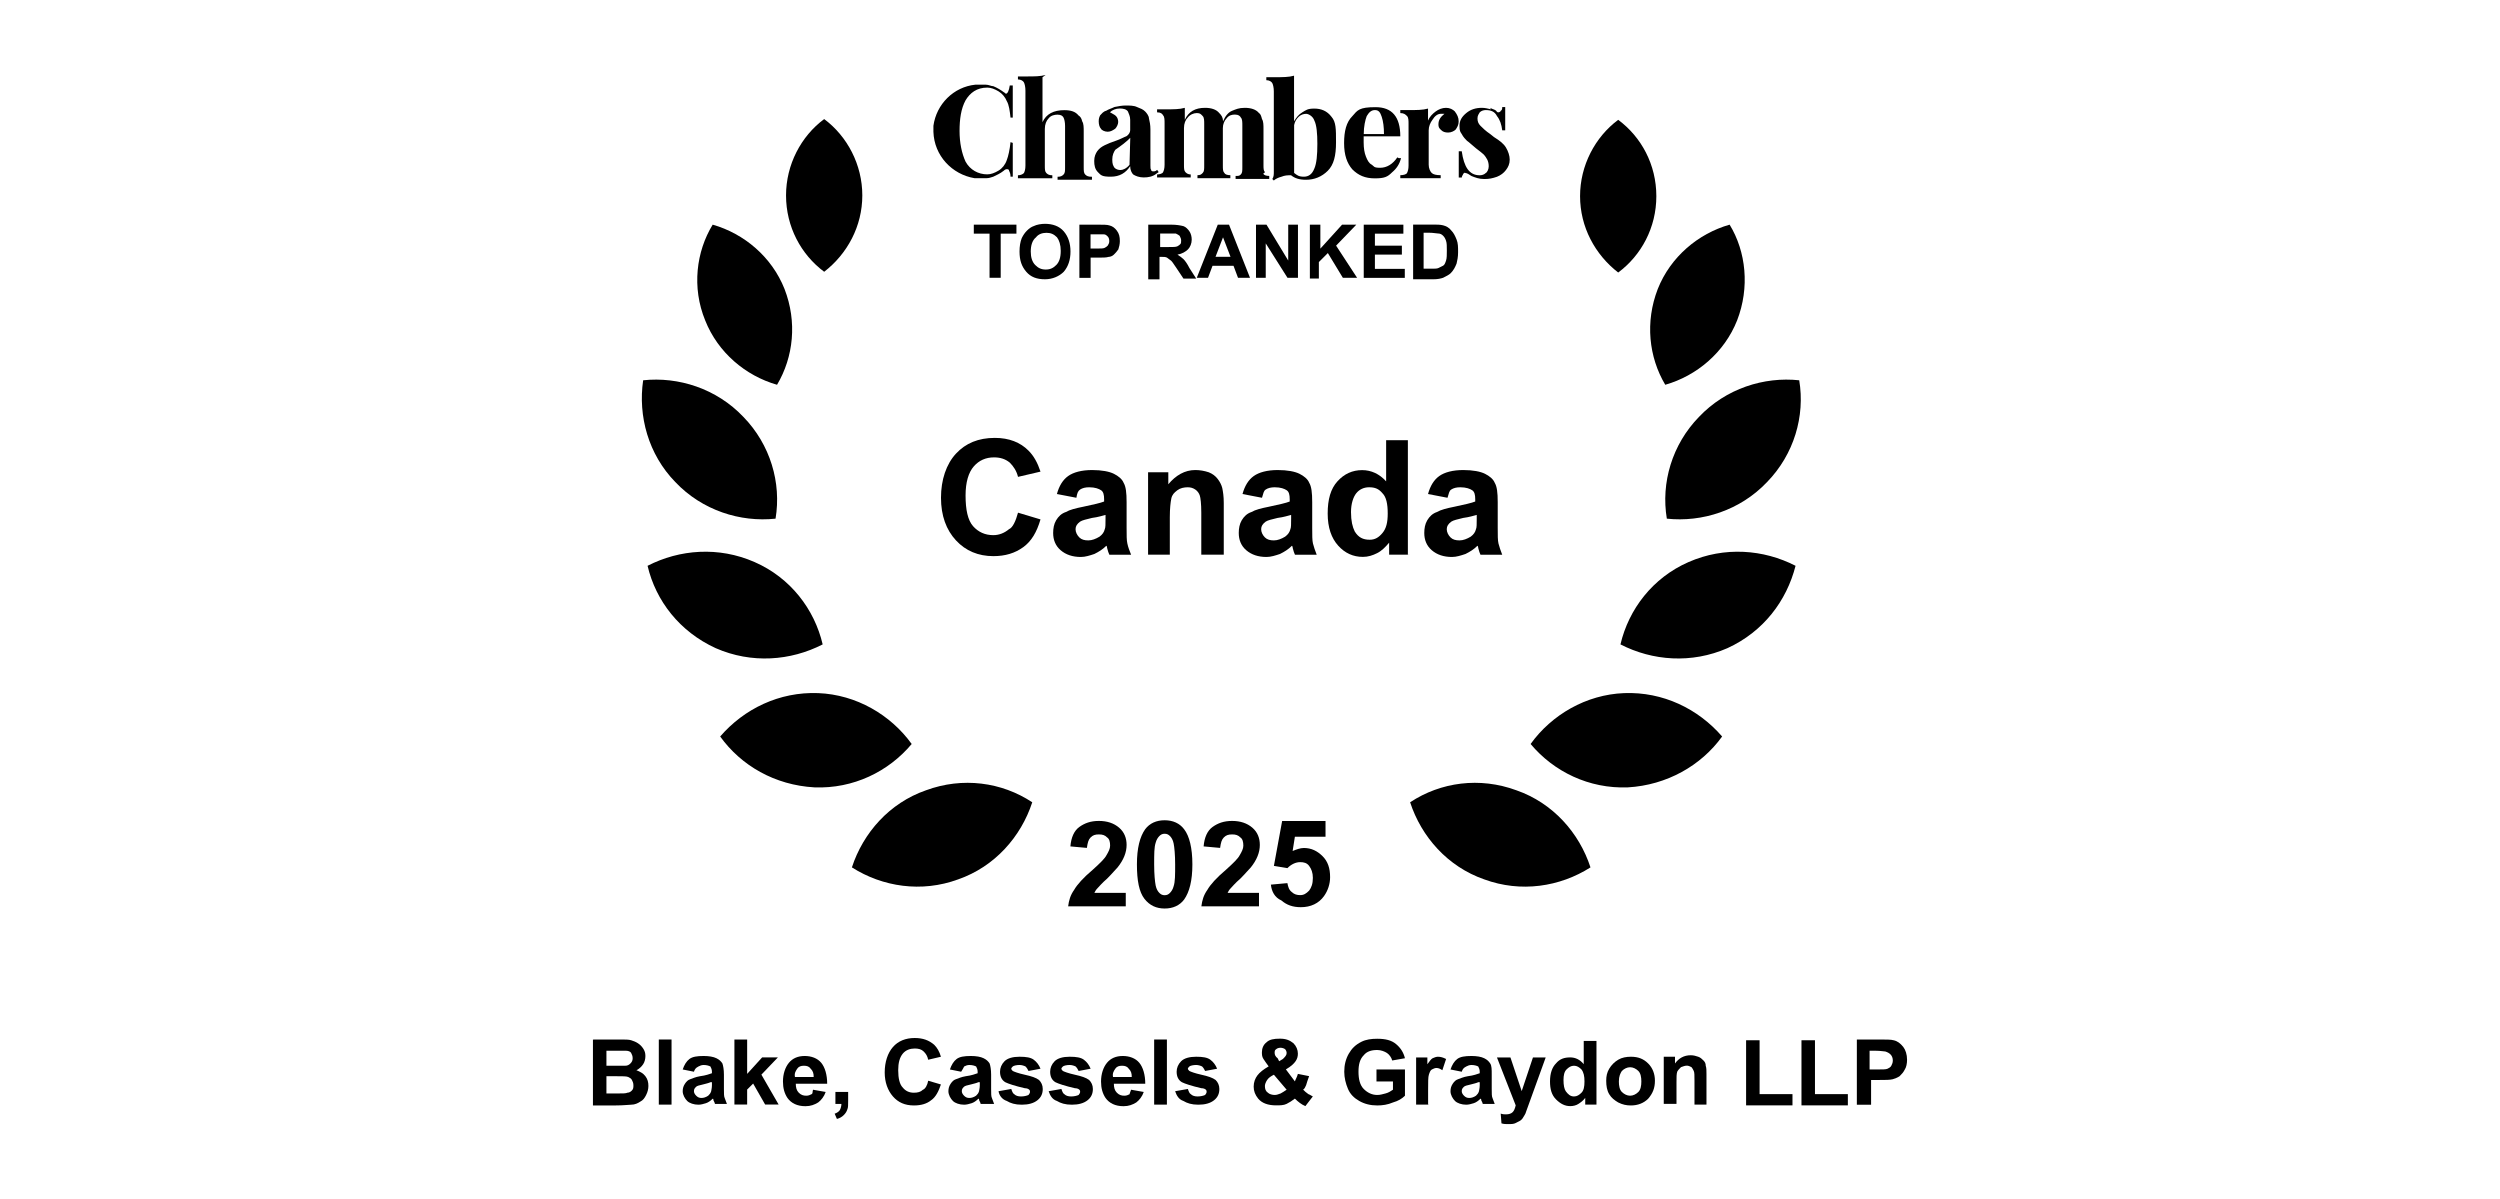 <?xml version="1.0" encoding="UTF-8"?><svg id="a" xmlns="http://www.w3.org/2000/svg" width="4.17in" height="2in" viewBox="0 0 300 144"><g id="b"><g id="c"><g isolation="isolate"><path d="M122.14,61.57l2.7.81c-.45,1.53-1.08,2.61-2.07,3.33-.99.72-2.16,1.08-3.59,1.08-1.8,0-3.33-.63-4.49-1.89-1.17-1.26-1.8-2.97-1.8-5.12s.63-4.04,1.8-5.3,2.7-1.89,4.67-1.89c1.71,0,3.06.54,4.04,1.53.63.63,1.08,1.44,1.44,2.52l-2.7.63c-.18-.72-.54-1.26-.99-1.71-.54-.45-1.17-.63-1.89-.63-.99,0-1.8.36-2.43,1.08s-.99,1.89-.99,3.5c0,1.71.27,2.97.9,3.68s1.44,1.08,2.43,1.08c.72,0,1.35-.27,1.89-.72.45-.18.81-.99,1.08-1.98Z"/><path d="M129.15,59.78l-2.34-.45c.27-.99.72-1.71,1.35-2.16s1.62-.72,2.88-.72c1.17,0,2.07.18,2.61.45.54.27.99.63,1.17,1.08.27.45.36,1.17.36,2.34v3.06c0,.9,0,1.53.09,1.89.09.45.27.9.45,1.35h-2.61c-.09-.18-.18-.45-.27-.81,0-.18-.09-.27-.09-.27-.45.45-.9.72-1.44.99-.54.18-1.08.36-1.62.36-.99,0-1.8-.27-2.43-.81-.63-.54-.9-1.26-.9-2.07,0-.54.09-1.08.36-1.53s.63-.81,1.17-.99c.45-.27,1.17-.45,2.07-.63,1.26-.27,2.07-.45,2.52-.63v-.27c0-.54-.09-.9-.36-1.08-.27-.18-.72-.36-1.44-.36-.45,0-.81.09-1.08.27s-.36.45-.45.99ZM132.65,61.84c-.36.09-.9.27-1.62.36-.72.18-1.17.27-1.44.45-.36.27-.54.54-.54.9s.18.72.45.99.63.36,1.08.36.9-.18,1.35-.45c.36-.27.54-.54.63-.9.09-.18.09-.63.09-1.26v-.45Z"/><path d="M146.76,66.61h-2.61v-5.03c0-1.08-.09-1.8-.18-2.07-.09-.27-.27-.54-.54-.72s-.54-.27-.9-.27c-.45,0-.9.09-1.26.36-.36.27-.63.54-.72.99s-.18,1.17-.18,2.25v4.49h-2.61v-9.89h2.43v1.44c.9-1.08,1.98-1.71,3.24-1.71.54,0,1.08.09,1.62.27.45.18.81.45,1.08.81s.45.72.54,1.08c.09.45.18.99.18,1.8v6.2h-.09Z"/><path d="M151.44,59.78l-2.34-.45c.27-.99.72-1.71,1.35-2.16s1.62-.72,2.88-.72c1.17,0,2.07.18,2.61.45.54.27.99.63,1.17,1.08.27.45.36,1.17.36,2.34v3.06c0,.9,0,1.53.09,1.89s.27.9.45,1.35h-2.61c-.09-.18-.18-.45-.27-.81,0-.18-.09-.27-.09-.27-.45.45-.9.72-1.44.99-.54.18-1.08.36-1.62.36-.99,0-1.8-.27-2.43-.81s-.9-1.26-.9-2.07c0-.54.09-1.08.36-1.53.27-.45.63-.81,1.17-.99.45-.27,1.17-.45,2.07-.63,1.26-.27,2.07-.45,2.52-.63v-.27c0-.54-.09-.9-.36-1.08-.27-.18-.72-.36-1.44-.36-.45,0-.81.09-1.08.27s-.27.45-.45.99ZM154.94,61.84c-.36.09-.9.27-1.62.36-.72.18-1.17.27-1.44.45-.36.27-.54.54-.54.9s.18.72.45.99.63.36,1.08.36.9-.18,1.35-.45c.36-.27.54-.54.63-.9.09-.18.09-.63.09-1.26v-.45h0Z"/><path d="M169.14,66.61h-2.43v-1.44c-.45.54-.9.99-1.44,1.26-.54.27-1.08.45-1.71.45-1.17,0-2.16-.45-2.97-1.35-.81-.9-1.26-2.16-1.26-3.86s.36-2.97,1.17-3.86c.81-.9,1.8-1.35,2.97-1.35,1.08,0,2.07.45,2.88,1.35v-4.94h2.61v13.75h.18ZM162.13,61.49c0,1.08.18,1.8.45,2.34.45.72.99.99,1.8.99.63,0,1.08-.27,1.53-.81.45-.54.63-1.26.63-2.34,0-1.17-.18-1.98-.63-2.43-.45-.54-.9-.72-1.62-.72-.63,0-1.17.27-1.53.72-.36.45-.63,1.26-.63,2.25Z"/><path d="M173.72,59.78l-2.34-.45c.27-.99.72-1.71,1.35-2.16s1.62-.72,2.88-.72c1.17,0,2.07.18,2.61.45.54.27.99.63,1.17,1.08.27.45.36,1.17.36,2.34v3.06c0,.9,0,1.53.09,1.89s.27.9.45,1.35h-2.61c-.09-.18-.18-.45-.27-.81,0-.18-.09-.27-.09-.27-.45.45-.9.72-1.44.99-.54.18-1.08.36-1.62.36-.99,0-1.8-.27-2.43-.81s-.9-1.26-.9-2.07c0-.54.09-1.08.36-1.53.27-.45.63-.81,1.17-.99.45-.27,1.17-.45,2.07-.63,1.26-.27,2.07-.45,2.52-.63v-.27c0-.54-.09-.9-.36-1.08-.27-.18-.72-.36-1.44-.36-.45,0-.81.09-1.08.27s-.27.45-.45.99ZM177.23,61.84c-.36.09-.9.27-1.62.36-.72.18-1.17.27-1.44.45-.36.27-.54.54-.54.9s.18.72.45.99.63.36,1.08.36.9-.18,1.35-.45c.36-.27.54-.54.63-.9.09-.18.09-.63.09-1.26v-.45h0Z"/></g><path d="M121.51,17.18v4.04h-.27c0-.36-.09-.54-.18-.72,0-.18-.18-.18-.27-.18q-.18,0-.36.18c-.45.36-.9.54-1.26.72-.27.09-.54.18-.81.18h-1.44c-2.7-.45-4.85-2.7-4.94-5.57v-.72h0c.36-2.61,2.43-4.67,5.03-4.94h1.26c.36,0,.63.18.9.18.45.18.9.45,1.26.72.18.09.18.18.27.18.18,0,.36-.36.45-.99h.36v3.86h-.27c-.09-.81-.18-1.53-.45-1.98-.18-.45-.54-.9-.99-1.17s-.9-.45-1.35-.45c-1.26,0-2.07.63-2.61,1.53-.54.99-.72,2.25-.72,3.68s.27,2.7.72,3.68c.54.99,1.53,1.53,2.61,1.53.45,0,.9-.18,1.35-.45s.81-.72.99-1.26c.18-.45.36-1.26.45-2.16l.27.09h0Z"/><path d="M125.46,9c-.63.18-1.35.18-2.34.18h-.99v.36c.36,0,.63.18.72.36s.18.54.18.99v8.99c0,.45-.09.72-.18.9-.18.18-.45.27-.72.27v.36h4.13v-.36c-.36,0-.54-.09-.72-.27s-.18-.45-.18-.9v-4.4c0-.54.18-.99.45-1.26.27-.36.72-.45,1.08-.45.45,0,.63.18.72.36s.18.54.18.99v4.94c0,.45,0,.72-.18.9s-.36.27-.72.27v.36h4.13v-.36c-.45,0-.63-.09-.81-.27s-.18-.45-.18-.9v-4.22c0-.54,0-.99-.18-1.26-.09-.36-.18-.54-.45-.72-.36-.45-.9-.63-1.71-.63-1.26,0-2.16.45-2.61,1.44v-5.39l.36-.27ZM151.8,20.68c-.18-.18-.18-.45-.18-.9v-4.22c0-.54,0-.99-.18-1.26-.09-.36-.18-.63-.36-.72-.36-.45-.99-.63-1.71-.63s-1.08.18-1.53.36c-.45.18-.81.63-1.08,1.26,0-.45-.18-.72-.45-.99-.36-.45-.99-.63-1.71-.63-1.17,0-1.98.45-2.43,1.44v-1.44c-.63.18-1.35.18-2.34.18h-.99v.36c.45,0,.63.18.72.36.18.18.18.54.18.99v4.94c0,.45-.09.72-.18.9s-.45.27-.72.27v.36h4.04v-.36c-.27,0-.45-.09-.63-.27-.18-.18-.18-.45-.18-.9v-4.4c0-.54.18-.99.45-1.26.27-.36.72-.54,1.08-.54.45,0,.54.18.72.36s.18.54.18.99v4.94c0,.45,0,.72-.18.9s-.27.27-.63.27v.36h3.95v-.36c-.36,0-.63-.09-.72-.27-.18-.18-.18-.45-.18-.9v-4.49c0-.45.18-.9.45-1.17.27-.36.63-.45.99-.45.45,0,.63.18.72.36.18.18.18.54.18.99v4.94c0,.45,0,.72-.18.9s-.27.18-.63.18v.36h4.04v-.36c-.36,0-.63-.09-.72-.27M157.73,20.23c-.27.72-.72.99-1.26.99-.63,0-.81-.18-1.17-.45v-5.75c.09-.45.27-.72.54-.99.27-.27.63-.36.9-.36s.81.27.99.81c.27.54.36,1.53.36,2.79,0,1.35-.09,2.34-.36,2.97M159.79,14.03c-.54-.72-1.26-.99-2.07-.99s-.99.18-1.44.45-.72.63-.99,1.08v-5.48c-.63.18-1.35.18-2.34.18h-.99v.36c.36,0,.63.18.72.36s.18.54.18.99v9.62c0,.36,0,.63-.18.9l.18.18c.18-.18.54-.36.9-.45.45-.18.72-.18,1.17-.18.45.36.99.54,1.8.54.99,0,1.89-.36,2.61-1.08.72-.72.99-1.8.99-3.42s0-2.43-.54-3.06M164.02,13.94c.27-.45.54-.72.99-.72s.63.27.81.81.27,1.26.27,2.07h-2.43c0-.9.18-1.71.36-2.16M167.7,18.89c-.54.81-1.26,1.26-2.07,1.26s-.72-.18-.99-.36c-.36-.18-.54-.54-.72-.99s-.27-.99-.27-1.71v-.72h4.4c0-2.34-.99-3.5-2.97-3.5s-2.16.36-2.79,1.08c-.72.72-.99,1.8-.99,3.24s.36,2.43.99,3.15c.72.72,1.53,1.08,2.7,1.08s1.53-.18,2.07-.72c.54-.45.9-.99,1.08-1.71h-.27l-.18-.09ZM174.62,13.4c-.27-.27-.63-.45-1.08-.45s-.9.18-1.26.45-.72.63-.9,1.08v-1.44c-.63.18-1.35.18-2.34.18h-.99v.36c.45,0,.63.18.81.36.18.18.18.54.18.99v4.94c0,.45-.09.72-.18.9s-.45.27-.81.27v.36h4.85v-.36c-.54,0-.9-.09-1.08-.27-.18-.18-.36-.54-.36-.99v-4.13c0-.45.18-.9.45-1.26.27-.45.63-.72.99-.72h.45c-.45.36-.72.72-.72,1.26,0,.45.18.54.36.72.18.18.45.27.81.27s.72-.18.9-.36c.18-.27.36-.54.36-.99,0-.45-.18-.81-.45-1.17M178.94,13.13c-.36-.09-.72-.18-1.08-.18-.72,0-1.35.18-1.89.63s-.81.9-.81,1.53.09.72.27.99c.18.36.45.63.63.81.27.18.63.54,1.08.9s.72.54.9.72c.18.18.36.45.45.63s.18.45.18.81-.18.72-.36.81c-.18.18-.45.27-.72.27-1.26,0-1.89-.99-2.16-2.88h-.36v3.15h.36c0-.18.18-.36.18-.45.09-.09.18-.18.27-.09.18,0,.45.18.72.36.45.18.9.36,1.53.36s.99-.09,1.53-.27c.45-.18.81-.45,1.08-.81s.45-.72.45-1.26c0-.45-.18-.99-.45-1.44s-.72-.81-1.44-1.26l-.45-.36c-.54-.36-.9-.72-1.17-.99-.27-.27-.36-.54-.36-.9s.18-.54.27-.72c.18-.18.45-.27.72-.27.63,0,1.08.18,1.35.72.36.45.54.99.63,1.71h.36v-2.79h-.36c0,.18,0,.36-.18.45,0,.09-.18.18-.27.18s-.18,0-.27-.18c-.18-.18-.45-.18-.72-.36M135.62,16.55c-.18.18-.45.45-.81.72s-.72.54-.99.72c-.18.27-.36.63-.36,1.17s.09.72.27.99c.18.18.45.27.72.27s.72-.18,1.08-.63l.09-3.24h0ZM138.76,20.86c-.45.36-.99.45-1.53.45s-.99-.18-1.26-.36c-.18-.18-.36-.54-.36-.99-.54.81-1.26,1.26-2.34,1.26s-1.17-.18-1.53-.54-.45-.81-.45-1.35.18-.9.36-1.17c.27-.36.54-.54.9-.72.36-.18.81-.36,1.35-.54s.99-.45,1.26-.54c.27-.18.45-.45.45-.72v-1.26c0-.45-.18-.72-.27-.99-.18-.27-.54-.36-.99-.36s-.9.18-1.17.45c.27.18.54.27.72.45s.27.45.27.72-.18.63-.36.81c-.27.18-.54.36-.9.36s-.72-.18-.81-.36c-.18-.18-.27-.54-.27-.9s.09-.54.18-.72c.18-.18.36-.45.72-.54.27-.18.63-.27.99-.45.45-.09.9-.18,1.35-.18s.99,0,1.35.18c.45.18.72.27.99.54.18.18.45.54.45.81.09.36.18.81.18,1.35v4.31c0,.27,0,.45.09.54,0,.18.18.18.27.18s.27,0,.45-.18l.18.27-.27.18Z"/><path d="M114.95,105.61c4.4-1.53,7.55-5.12,8.9-9.26-3.68-2.43-8.36-3.06-12.76-1.44-4.4,1.53-7.55,5.12-8.9,9.26,3.68,2.34,8.36,3.06,12.76,1.44"/><path d="M97.69,94.56c4.67.18,8.9-1.89,11.68-5.21-2.52-3.5-6.65-5.93-11.23-6.11-4.67-.18-8.9,1.89-11.77,5.21,2.52,3.5,6.56,5.84,11.32,6.11"/><path d="M85.83,77.84c4.31,1.89,8.99,1.53,12.85-.45-.99-4.22-3.86-8-8.18-9.89-4.31-1.89-8.99-1.53-12.85.45.99,4.22,3.86,7.91,8.18,9.89"/><path d="M80.98,57.89c3.24,3.42,7.82,4.85,12.04,4.4.72-4.31-.63-8.9-3.86-12.22-3.24-3.42-7.82-4.85-12.04-4.4-.63,4.31.63,8.9,3.86,12.22"/><path d="M84.57,38.48c1.53,3.86,4.85,6.65,8.63,7.73,1.98-3.33,2.43-7.55.9-11.5-1.53-3.86-4.85-6.65-8.63-7.73-1.98,3.24-2.52,7.55-.9,11.5"/><path d="M94.28,23.47c0,3.77,1.8,7.1,4.58,9.17,2.79-2.16,4.58-5.48,4.58-9.17s-1.8-7.1-4.58-9.17c-2.79,2.07-4.58,5.48-4.58,9.17"/><path d="M178.13,105.61c-4.4-1.53-7.55-5.12-8.9-9.26,3.68-2.43,8.36-3.06,12.76-1.44,4.4,1.53,7.55,5.12,8.9,9.26-3.68,2.34-8.36,3.06-12.76,1.44"/><path d="M195.38,94.56c-4.67.18-8.9-1.89-11.68-5.21,2.52-3.5,6.65-5.93,11.23-6.11,4.67-.18,8.9,1.89,11.77,5.21-2.52,3.5-6.65,5.84-11.32,6.11"/><path d="M207.34,77.84c-4.31,1.89-8.99,1.53-12.85-.45.99-4.22,3.86-8,8.18-9.89s8.99-1.53,12.85.45c-1.08,4.22-3.86,7.91-8.18,9.89"/><path d="M212.1,57.89c-3.24,3.42-7.82,4.85-12.04,4.4-.72-4.31.63-8.9,3.86-12.22,3.24-3.42,7.82-4.85,12.04-4.4.72,4.31-.63,8.9-3.86,12.22"/><path d="M208.5,38.48c-1.53,3.86-4.85,6.65-8.63,7.73-1.98-3.33-2.43-7.55-.9-11.5,1.53-3.86,4.85-6.65,8.63-7.73,1.98,3.24,2.43,7.55.9,11.5"/><path d="M198.8,23.56c0,3.77-1.8,7.1-4.58,9.17-2.79-2.16-4.58-5.48-4.58-9.17s1.8-7.1,4.58-9.17c2.79,2.07,4.58,5.39,4.58,9.17"/><g isolation="isolate"><path d="M135.08,107.05v1.8h-6.92c.09-.72.27-1.35.72-1.98.36-.63,1.08-1.44,2.25-2.43.9-.81,1.44-1.35,1.62-1.71.27-.45.45-.81.45-1.17,0-.45-.09-.81-.36-.99-.27-.27-.54-.36-.99-.36s-.72.09-.99.36c-.27.27-.36.63-.45,1.26l-1.98-.18c.09-1.08.45-1.89,1.08-2.34s1.35-.72,2.34-.72,1.8.27,2.43.81.9,1.26.9,2.07c0,.45-.09.9-.27,1.35s-.45.9-.81,1.35c-.27.27-.63.72-1.26,1.35-.63.54-.99.99-1.17,1.17s-.27.36-.36.54h3.77v-.18Z"/><path d="M139.75,98.51c.99,0,1.8.36,2.34,1.08.63.81.99,2.25.99,4.22s-.36,3.33-.99,4.22c-.54.72-1.35,1.08-2.34,1.08s-1.8-.36-2.43-1.17c-.63-.81-.9-2.16-.9-4.13s.36-3.33.99-4.22c.54-.72,1.35-1.08,2.34-1.08ZM139.75,100.13c-.27,0-.45.09-.63.27s-.36.45-.45.81c-.18.54-.18,1.35-.18,2.61,0,1.17.09,2.07.18,2.52.09.45.27.72.45.9s.36.27.63.27.45-.09.63-.27.36-.45.45-.81c.18-.54.18-1.35.18-2.61,0-1.17-.09-2.07-.18-2.52-.09-.45-.27-.72-.45-.9-.18-.18-.36-.27-.63-.27Z"/><path d="M151.08,107.05v1.8h-6.92c.09-.72.27-1.35.72-1.98.36-.63,1.08-1.44,2.25-2.43.9-.81,1.44-1.35,1.62-1.71.27-.45.45-.81.45-1.17,0-.45-.09-.81-.36-.99-.27-.27-.54-.36-.99-.36s-.72.09-.99.36c-.27.27-.36.63-.45,1.26l-1.98-.18c.09-1.08.45-1.89,1.08-2.34s1.35-.72,2.34-.72,1.8.27,2.43.81.9,1.26.9,2.07c0,.45-.09.9-.27,1.35s-.45.9-.81,1.35c-.27.27-.63.72-1.26,1.35-.63.54-.99.99-1.17,1.17s-.27.36-.36.54h3.77v-.18Z"/><path d="M152.51,106.24l1.98-.18c.09.45.18.81.54,1.08.27.27.63.36.99.36.45,0,.72-.18,1.08-.54.27-.36.45-.81.45-1.53,0-.63-.18-1.08-.45-1.44-.27-.36-.63-.45-1.08-.45-.54,0-1.08.27-1.53.72l-1.62-.27.99-5.39h5.21v1.89h-3.68l-.27,1.71c.45-.18.9-.36,1.35-.36.9,0,1.62.36,2.25.99.63.63.9,1.44.9,2.52,0,.81-.27,1.62-.72,2.25-.63.9-1.62,1.35-2.79,1.35-.99,0-1.71-.27-2.34-.81-.81-.36-1.17-1.08-1.26-1.89Z"/></g><g isolation="isolate"><path d="M118.72,33.36v-5.3h-1.89v-1.08h5.12v1.08h-1.89v5.3h-1.35Z"/><path d="M122.32,30.21c0-.63.09-1.17.27-1.62.18-.36.36-.63.63-.9.27-.27.54-.45.81-.54.36-.18.9-.27,1.35-.27.9,0,1.71.27,2.25.9s.81,1.44.81,2.43-.27,1.8-.81,2.43c-.54.54-1.35.9-2.25.9-.99,0-1.71-.27-2.25-.9-.54-.63-.81-1.35-.81-2.43ZM123.67,30.21c0,.72.18,1.26.54,1.62s.72.54,1.26.54.9-.18,1.26-.54.54-.9.54-1.71c0-.72-.18-1.26-.45-1.62-.36-.36-.72-.54-1.26-.54s-.99.18-1.26.54c-.45.36-.63.99-.63,1.71Z"/><path d="M129.51,33.36v-6.38h2.07c.81,0,1.26,0,1.53.09.36.09.63.27.9.63.27.36.36.72.36,1.26,0,.36-.09.72-.18.99-.18.27-.36.45-.54.63-.18.18-.45.27-.63.27-.27.09-.72.09-1.35.09h-.81v2.43s-1.35,0-1.35,0ZM130.85,28.05v1.8h.72c.54,0,.81,0,.99-.09.18-.09.27-.18.36-.27.09-.18.18-.27.18-.54s-.09-.45-.18-.54c-.18-.18-.27-.27-.54-.27h-1.53v-.09Z"/><path d="M137.78,33.36v-6.38h2.7c.72,0,1.17.09,1.53.18.27.09.54.36.72.63.18.27.27.63.27.99,0,.45-.18.9-.45,1.17s-.72.54-1.26.63c.27.18.54.36.72.54s.45.54.72,1.08l.81,1.26h-1.53l-.9-1.35c-.36-.54-.54-.81-.72-.9-.09-.09-.27-.18-.36-.27-.18-.09-.36-.09-.63-.09h-.27v2.7h-1.35v-.18ZM139.12,29.67h.99c.63,0,.99,0,1.17-.09s.27-.18.36-.27c.09-.09.09-.27.09-.45s-.09-.36-.18-.54c-.09-.09-.27-.18-.45-.27h-1.89v1.62h-.09Z"/><path d="M150,33.36h-1.44l-.54-1.44h-2.52l-.54,1.44h-1.35l2.52-6.38h1.35l2.52,6.38ZM147.66,30.84l-.9-2.34-.9,2.34h1.8Z"/><path d="M150.72,33.36v-6.38h1.26l2.61,4.31v-4.31h1.17v6.38h-1.26l-2.61-4.13v4.13h-1.17Z"/><path d="M157.19,33.36v-6.38h1.26v2.88l2.61-2.88h1.71l-2.43,2.52,2.52,3.86h-1.71l-1.8-2.97-1.08,1.08v1.98h-1.08v-.09Z"/><path d="M163.66,33.36v-6.38h4.76v1.08h-3.42v1.44h3.24v1.08h-3.24v1.71h3.59v1.08s-4.94,0-4.94,0Z"/><path d="M169.59,26.97h2.34c.54,0,.9,0,1.26.09s.72.27.99.63c.27.27.45.63.63,1.08s.18.9.18,1.53c0,.54-.09.99-.18,1.35-.18.45-.36.81-.72,1.17-.18.18-.54.36-.9.54-.27.09-.63.18-1.17.18h-2.43v-6.56ZM170.85,28.05v4.22h.99c.36,0,.63,0,.81-.09l.54-.27c.18-.09.27-.36.36-.63.09-.27.09-.72.09-1.17,0-.54,0-.9-.09-1.17s-.18-.45-.36-.63-.36-.27-.63-.27c-.18,0-.54-.09-1.08-.09h-.63v.09Z"/></g><g isolation="isolate"><path d="M71.18,124.84h3.15c.63,0,1.08,0,1.35.09s.54.18.81.36.45.36.63.63.27.54.27.9-.09.72-.27.99c-.18.27-.45.54-.81.72.45.18.81.36,1.08.72.27.36.36.72.36,1.17,0,.36-.09.72-.27,1.08s-.36.63-.72.81c-.27.18-.63.36-1.08.36-.27,0-.9.09-1.89.09h-2.7v-7.91h.09ZM72.71,126.19v1.8h2.25c.27,0,.45-.09.63-.27s.27-.36.27-.63-.09-.45-.18-.63-.36-.27-.63-.27h-2.34ZM72.71,129.25v2.07h1.44c.54,0,.9,0,1.08-.09.27,0,.45-.18.54-.27.18-.18.18-.36.18-.63s-.09-.45-.18-.63-.27-.27-.45-.36c-.18-.09-.72-.09-1.44-.09h-1.17Z"/><path d="M79,132.66v-7.82h1.53v7.82h-1.53Z"/><path d="M83.22,128.71l-1.35-.27c.18-.54.45-.99.81-1.26.36-.27.9-.36,1.71-.36.63,0,1.17.09,1.53.27.36.18.54.36.72.63.09.27.18.72.18,1.35v1.71c0,.54,0,.9.09,1.08.09.27.18.45.27.72h-1.44c0-.09-.09-.27-.18-.45,0-.09,0-.18-.09-.18-.27.27-.54.45-.81.54s-.63.18-.9.18c-.54,0-1.08-.18-1.35-.45s-.54-.72-.54-1.17c0-.36.09-.63.27-.9.18-.27.36-.45.63-.54.27-.09.63-.27,1.17-.36.72-.09,1.17-.27,1.44-.36v-.18c0-.27-.09-.45-.18-.63-.18-.09-.45-.18-.81-.18-.27,0-.45.09-.63.18-.36.18-.45.36-.54.63ZM85.2,129.97c-.18.09-.54.18-.9.27-.45.09-.72.18-.81.27-.18.18-.27.27-.27.54,0,.18.09.36.27.54.18.18.36.27.63.27s.54-.09.81-.27c.18-.18.27-.27.36-.54,0-.09.09-.36.09-.72v-.36h-.18Z"/><path d="M88.08,132.66v-7.82h1.53v4.13l1.8-1.98h1.89l-1.98,2.07,2.07,3.59h-1.62l-1.44-2.52-.72.72v1.8h-1.53Z"/><path d="M97.51,130.87l1.53.27c-.18.54-.54.99-.9,1.26-.45.27-.9.45-1.53.45-.99,0-1.71-.36-2.16-.99-.36-.54-.54-1.17-.54-1.98,0-.9.27-1.71.72-2.25s1.08-.81,1.89-.81,1.53.27,1.98.81c.45.54.72,1.44.72,2.52h-3.77c0,.45.09.81.36,1.08s.54.36.9.36c.27,0,.45-.09.63-.18s.09-.27.18-.54ZM97.6,129.34c0-.45-.09-.72-.36-.99-.18-.27-.45-.36-.81-.36s-.63.09-.81.36-.36.54-.27.99h2.25Z"/><path d="M100.21,131.14h1.53v1.08c0,.45,0,.81-.09.99-.09.27-.18.45-.45.72-.18.18-.45.36-.81.45l-.27-.63c.27-.09.54-.27.63-.45s.18-.45.18-.72h-.72v-1.44h0Z"/><path d="M111.35,129.79l1.53.45c-.27.81-.63,1.53-1.17,1.89-.54.45-1.26.63-2.07.63-1.08,0-1.89-.36-2.52-1.08-.63-.72-.99-1.71-.99-2.88,0-1.26.36-2.34.99-3.06s1.53-1.08,2.61-1.08c.99,0,1.71.27,2.34.81.36.36.63.81.81,1.44l-1.53.36c-.09-.45-.27-.72-.54-.99-.27-.27-.63-.36-1.08-.36-.54,0-1.08.18-1.44.63s-.54,1.08-.54,1.98c0,.99.18,1.71.54,2.07.36.45.81.63,1.35.63.45,0,.81-.09,1.08-.36.27-.09.54-.54.63-1.08Z"/><path d="M115.31,128.71l-1.35-.27c.18-.54.45-.99.81-1.26.36-.27.9-.36,1.71-.36.63,0,1.17.09,1.53.27.36.18.54.36.72.63.09.27.18.72.18,1.35v1.71c0,.54,0,.9.09,1.08.09.27.18.45.27.72h-1.62c0-.09-.09-.27-.18-.45,0-.09,0-.18-.09-.18-.27.27-.54.45-.81.54s-.63.18-.9.18c-.54,0-1.08-.18-1.35-.45s-.54-.72-.54-1.17c0-.36.09-.63.27-.9.18-.27.36-.45.63-.54.27-.09.63-.27,1.17-.36.72-.09,1.17-.27,1.44-.36v-.18c0-.27-.09-.45-.18-.63-.18-.09-.45-.18-.81-.18-.27,0-.45.09-.63.18-.09.18-.18.36-.36.63ZM117.37,129.97c-.18.09-.54.18-.9.27-.45.09-.72.18-.81.27-.18.18-.27.27-.27.54,0,.18.09.36.27.54.18.18.36.27.63.27s.54-.09.81-.27c.18-.18.27-.27.36-.54,0-.09.09-.36.09-.72v-.36h-.18Z"/><path d="M119.8,131.05l1.53-.27c.09.27.18.54.36.63.18.18.45.27.81.27s.72-.09.9-.18c.09-.09.18-.27.18-.36s0-.18-.09-.27-.27-.18-.54-.18c-1.17-.27-1.98-.54-2.34-.72-.45-.27-.63-.72-.63-1.26,0-.45.18-.9.54-1.26s.99-.54,1.8-.54,1.35.09,1.71.36c.36.27.63.63.81,1.08l-1.44.27c-.09-.18-.18-.36-.36-.54-.18-.09-.45-.18-.72-.18-.36,0-.72.09-.81.18-.09.09-.18.18-.18.27s.09.18.18.27c.18.09.63.27,1.44.45s1.35.36,1.71.63c.27.27.45.63.45,1.08,0,.54-.18.99-.63,1.35s-1.08.54-1.89.54-1.35-.18-1.8-.45c-.54-.18-.9-.63-.99-1.17Z"/><path d="M125.82,131.05l1.53-.27c.09.27.18.54.36.63.18.18.45.27.81.27s.72-.09.9-.18c.09-.09.18-.27.18-.36s0-.18-.09-.27-.27-.18-.54-.18c-1.17-.27-1.98-.54-2.34-.72-.45-.27-.63-.72-.63-1.26,0-.45.18-.9.54-1.26s.99-.54,1.8-.54,1.35.09,1.71.36c.36.27.63.63.81,1.08l-1.44.27c-.09-.18-.18-.36-.36-.54-.18-.09-.45-.18-.72-.18-.36,0-.72.09-.81.18-.09.09-.18.18-.18.27s.09.18.18.27c.18.09.63.27,1.44.45s1.35.36,1.71.63c.27.27.45.63.45,1.08,0,.54-.18.99-.63,1.35s-1.08.54-1.89.54-1.35-.18-1.8-.45c-.54-.18-.81-.63-.99-1.17Z"/><path d="M135.71,130.87l1.53.27c-.18.54-.54.99-.9,1.26-.45.27-.9.45-1.53.45-.99,0-1.71-.36-2.16-.99-.36-.54-.54-1.17-.54-1.98,0-.9.27-1.71.72-2.25s1.08-.81,1.89-.81,1.53.27,1.98.81c.45.54.72,1.44.72,2.52h-3.77c0,.45.09.81.36,1.08.27.27.54.36.9.36.27,0,.45-.09.63-.18,0-.09.09-.27.18-.54ZM135.8,129.34c0-.45-.09-.72-.36-.99-.18-.27-.45-.36-.81-.36s-.63.09-.81.36c-.18.27-.36.54-.27.99h2.25Z"/><path d="M138.49,132.66v-7.82h1.53v7.82h-1.53Z"/><path d="M141.01,131.05l1.53-.27c.09.27.18.54.36.63.18.18.45.27.81.27s.72-.09.9-.18c.09-.09.18-.27.18-.36s0-.18-.09-.27-.27-.18-.54-.18c-1.17-.27-1.98-.54-2.34-.72-.45-.27-.63-.72-.63-1.26,0-.45.18-.9.54-1.26.36-.36.99-.54,1.8-.54s1.35.09,1.71.36c.36.27.63.63.81,1.08l-1.44.27c-.09-.18-.18-.36-.36-.54-.18-.09-.45-.18-.72-.18-.36,0-.72.09-.81.18s-.18.18-.18.27.09.18.18.27c.18.09.63.27,1.44.45.81.18,1.35.36,1.71.63.27.27.45.63.45,1.08,0,.54-.18.99-.63,1.35s-1.08.54-1.89.54-1.35-.18-1.8-.45c-.54-.18-.81-.63-.99-1.17Z"/><path d="M157.55,131.67l-.9,1.17c-.45-.18-.9-.54-1.26-.9-.36.27-.63.45-.99.63-.36.18-.81.18-1.26.18-.99,0-1.71-.27-2.16-.81-.36-.45-.54-.9-.54-1.44s.18-.99.45-1.35.72-.72,1.35-1.08c-.27-.36-.45-.63-.63-.9s-.18-.54-.18-.81c0-.45.18-.9.54-1.17.36-.36.9-.45,1.62-.45s1.17.18,1.62.54c.36.36.54.81.54,1.26,0,.36-.09.63-.27.9s-.54.63-1.17.99l1.08,1.44c.09-.27.27-.54.36-.9l1.35.27c-.18.45-.27.81-.36,1.08-.09.18-.18.45-.36.54.18.18.36.36.63.54.27.09.45.27.54.27ZM152.87,129.07c-.36.18-.63.36-.81.63s-.27.54-.27.72c0,.36.09.63.36.81.18.18.54.27.81.27s.45-.09.72-.18c.18-.09.45-.27.72-.45l-1.53-1.8ZM153.5,127.45l.45-.27c.27-.27.45-.45.45-.72,0-.18-.09-.36-.18-.45s-.36-.18-.54-.18c-.27,0-.45.09-.54.18-.18.09-.18.27-.18.45s.09.45.36.63l.18.36Z"/><path d="M165.19,129.79v-1.35h3.42v3.15c-.36.36-.81.63-1.44.81-.63.27-1.26.36-1.89.36-.81,0-1.53-.18-2.16-.54-.63-.36-1.08-.81-1.35-1.44-.27-.63-.45-1.35-.45-2.07,0-.81.18-1.53.54-2.16.36-.63.81-1.08,1.53-1.44.54-.27,1.17-.36,1.89-.36.99,0,1.71.18,2.25.63s.9.99,1.08,1.71l-1.53.27c-.09-.36-.36-.72-.63-.9s-.72-.36-1.17-.36c-.72,0-1.26.18-1.62.63-.45.45-.63,1.08-.63,1.98s.18,1.62.63,2.07.99.72,1.62.72c.36,0,.63-.09.99-.18.36-.09.63-.27.9-.45v-.99h-1.98v-.09Z"/><path d="M171.48,132.66h-1.53v-5.66h1.35v.81c.27-.36.45-.63.63-.72s.45-.18.63-.18c.36,0,.63.09.99.27l-.45,1.35c-.27-.18-.45-.27-.72-.27-.18,0-.36.09-.54.18-.18.09-.27.36-.36.63-.09.27-.09.9-.09,1.89v1.71h.09Z"/><path d="M175.43,128.71l-1.35-.27c.18-.54.45-.99.81-1.26.36-.27.9-.36,1.71-.36.63,0,1.17.09,1.53.27s.54.36.72.63.18.72.18,1.35v1.71c0,.54,0,.9.09,1.08.09.27.18.45.27.72h-1.44c0-.09-.09-.27-.18-.45,0-.09,0-.18-.09-.18-.27.27-.54.45-.81.54-.27.09-.63.18-.9.18-.54,0-1.08-.18-1.35-.45s-.54-.72-.54-1.17c0-.36.09-.63.27-.9s.36-.45.63-.54.63-.27,1.17-.36c.72-.09,1.17-.27,1.44-.36v-.18c0-.27-.09-.45-.18-.63-.18-.09-.45-.18-.81-.18-.27,0-.45.09-.63.18-.36.18-.45.36-.54.63ZM177.41,129.97c-.18.09-.54.18-.9.27-.45.09-.72.18-.81.27-.18.18-.27.27-.27.54,0,.18.09.36.27.54.18.18.36.27.63.27s.54-.09.81-.27c.18-.18.27-.27.36-.54,0-.09.09-.36.09-.72v-.36h-.18Z"/><path d="M179.66,127h1.62l1.35,4.04,1.35-4.04h1.53l-1.98,5.48-.36.99c-.09.36-.27.54-.36.72-.09.18-.27.36-.45.45s-.36.18-.54.27c-.27.09-.45.09-.81.09-.27,0-.54,0-.81-.09l-.09-1.17c.27.09.45.09.63.09.36,0,.63-.09.81-.27s.27-.45.36-.81l-2.25-5.75Z"/><path d="M191.61,132.66h-1.35v-.81c-.27.36-.54.54-.81.72-.27.18-.63.27-.99.27-.63,0-1.17-.27-1.71-.81s-.72-1.26-.72-2.16c0-.99.27-1.71.72-2.16.45-.54.99-.72,1.71-.72.63,0,1.17.27,1.62.81v-2.79h1.53v7.64ZM187.65,129.7c0,.63.09,1.08.27,1.35.27.36.54.63.99.63.36,0,.63-.18.9-.45s.36-.72.36-1.35-.09-1.08-.36-1.44c-.27-.27-.54-.45-.9-.45s-.63.18-.9.45-.36.72-.36,1.26Z"/><path d="M192.78,129.79c0-.54.09-.99.36-1.44s.63-.81,1.08-1.08.99-.36,1.53-.36c.9,0,1.53.27,2.07.81.54.54.81,1.26.81,2.07,0,.9-.27,1.53-.81,2.16-.54.54-1.26.81-2.07.81-.54,0-.99-.09-1.53-.36-.45-.27-.81-.54-1.08-.99s-.36-.99-.36-1.62ZM194.3,129.88c0,.54.09.99.36,1.26s.63.45.99.45.72-.18.99-.45.36-.72.36-1.26-.09-.99-.36-1.26-.63-.45-.99-.45-.72.18-.99.45c-.18.27-.36.63-.36,1.26Z"/><path d="M204.91,132.66h-1.53v-2.88c0-.63,0-.99-.09-1.17s-.18-.36-.27-.45c-.18-.09-.36-.18-.54-.18-.27,0-.45.09-.72.18-.18.18-.36.36-.45.54-.09.27-.09.63-.09,1.26v2.61h-1.53v-5.66h1.35v.81c.45-.63,1.08-.99,1.89-.99.36,0,.63.09.9.18.27.09.45.27.63.45s.27.36.27.63c.09.27.09.54.09.99v3.68h.09Z"/><path d="M209.58,132.66v-7.73h1.62v6.47h3.95v1.35h-5.57v-.09Z"/><path d="M216.23,132.66v-7.73h1.62v6.47h3.95v1.35h-5.57v-.09Z"/><path d="M222.88,132.66v-7.82h2.52c.99,0,1.62,0,1.89.09.45.09.81.36,1.17.81.27.36.45.9.45,1.53,0,.45-.09.9-.27,1.17-.18.36-.36.54-.63.81-.27.18-.54.27-.81.36-.36.09-.9.09-1.62.09h-.99v2.97h-1.71ZM224.41,126.19v2.25h.9c.63,0,1.08,0,1.26-.09s.36-.18.45-.36.18-.36.18-.63-.09-.54-.27-.72-.36-.27-.63-.36c-.18,0-.54-.09-1.17-.09h-.72Z"/></g></g></g></svg>
